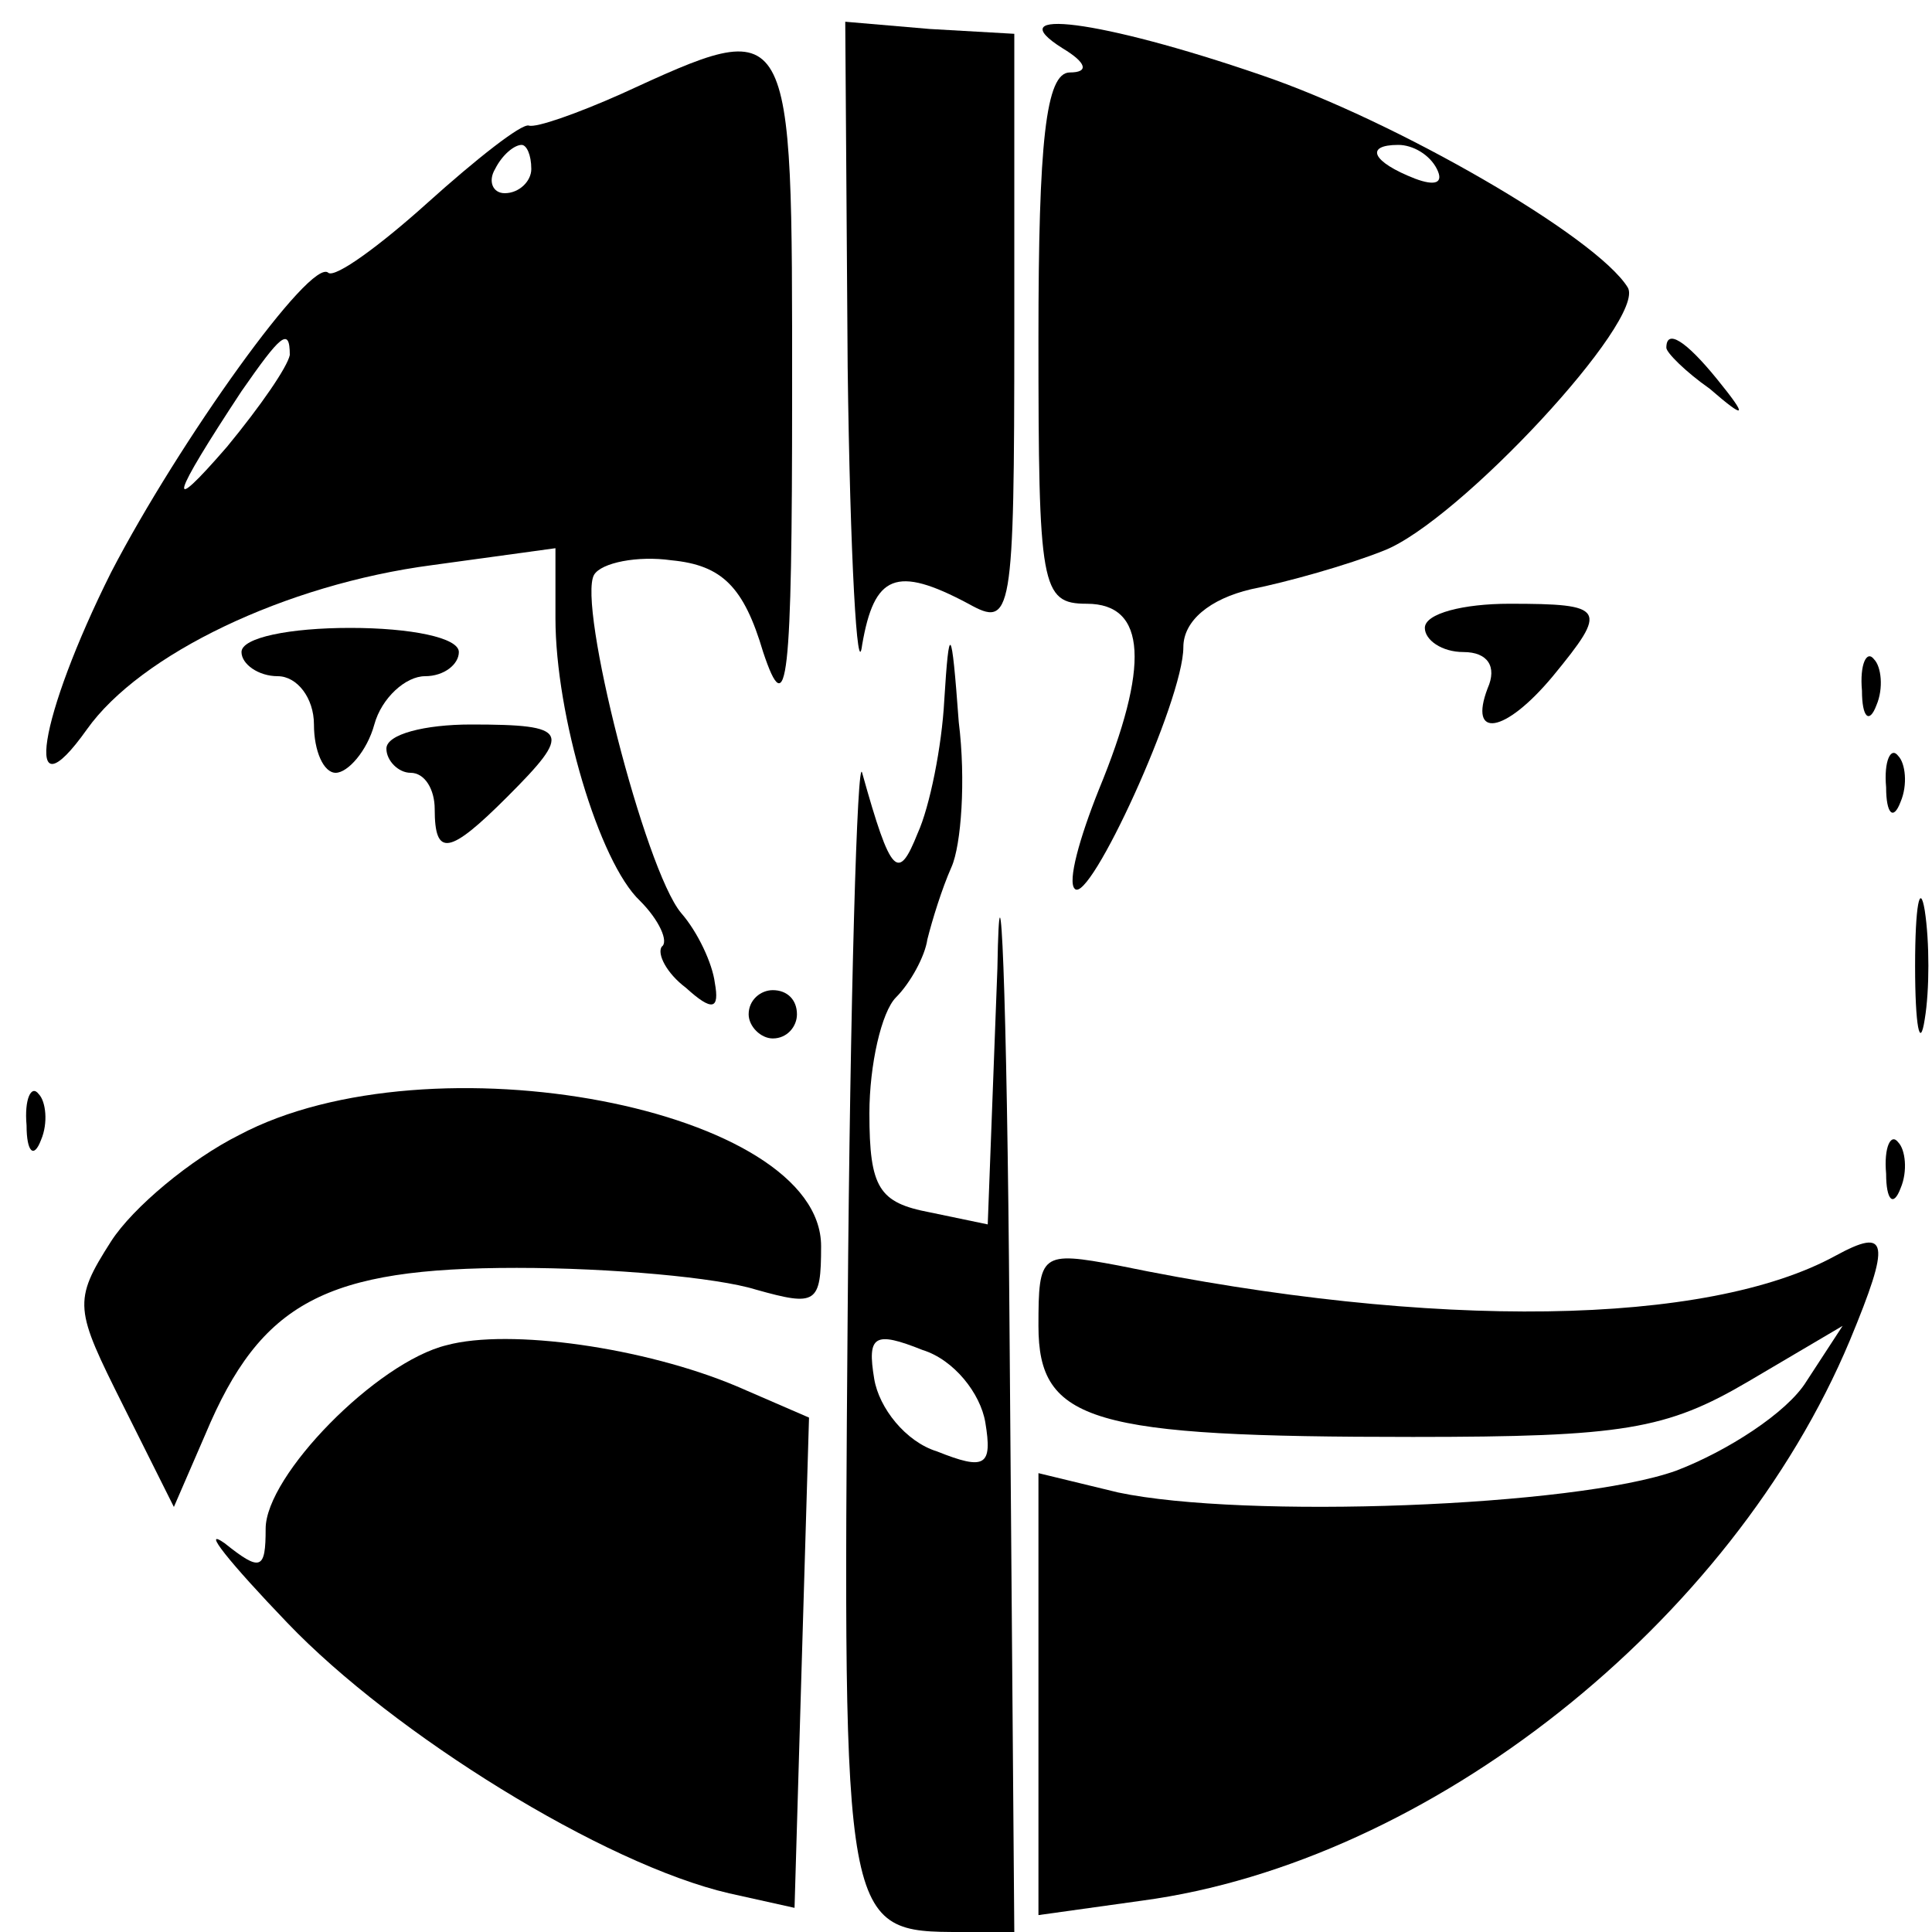 <?xml version="1.0" standalone="no"?>
<!DOCTYPE svg PUBLIC "-//W3C//DTD SVG 20010904//EN"
 "http://www.w3.org/TR/2001/REC-SVG-20010904/DTD/svg10.dtd">
<svg version="1.0" xmlns="http://www.w3.org/2000/svg"
 width="80pt" height="80pt" viewBox="0 0 80 80"
 preserveAspectRatio="xMidYMid meet">
<g transform="translate(0,80) scale(0.1,-0.1)"
fill="#000000" stroke="none">
<path d="M351 648 c1 -79 4 -131 6 -115 5 29 14 33 44 17 18 -10 19 -6 19 113
l0 123 -35 2 -35 3 1 -143z"/>
<path d="M440 780 c10 -6 11 -10 3 -10 -10 0 -13 -29 -13 -110 0 -103 1 -110
20 -110 25 0 26 -26 5 -77 -8 -20 -13 -38 -10 -41 6 -7 45 78 45 100 0 11 11
20 28 24 15 3 40 10 55 16 31 12 109 96 101 109 -13 21 -96 69 -152 88 -67 23
-109 28 -82 11z m155 -50 c3 -6 -1 -7 -9 -4 -18 7 -21 14 -7 14 6 0 13 -4 16
-10z"/>
<path d="M257 761 c-18 -8 -35 -14 -38 -13 -3 1 -22 -14 -42 -32 -20 -18 -38
-31 -41 -29 -7 7 -62 -70 -90 -124 -30 -60 -37 -103 -10 -65 22 31 82 60 143
68 l51 7 0 -29 c0 -40 18 -101 35 -117 8 -8 12 -17 9 -19 -2 -3 2 -11 10 -17
11 -10 14 -9 12 2 -1 8 -7 21 -14 29 -15 18 -43 128 -36 140 3 5 18 8 32 6 21
-2 30 -11 38 -38 10 -30 12 -13 12 107 0 158 1 157 -71 124z m-37 -31 c0 -5
-5 -10 -11 -10 -5 0 -7 5 -4 10 3 6 8 10 11 10 2 0 4 -4 4 -10z m-100 -77 c-1
-5 -12 -21 -26 -38 -26 -30 -23 -21 6 23 16 23 20 27 20 15z"/>
<path d="M690 656 c0 -2 8 -10 18 -17 15 -13 16 -12 3 4 -13 16 -21 21 -21 13z"/>
<path d="M590 540 c0 -5 7 -10 16 -10 10 0 14 -6 10 -15 -8 -21 7 -19 27 5 23
28 22 30 -18 30 -19 0 -35 -4 -35 -10z"/>
<path d="M100 530 c0 -5 7 -10 15 -10 8 0 15 -9 15 -20 0 -11 4 -20 9 -20 5 0
13 9 16 20 3 11 13 20 21 20 8 0 14 5 14 10 0 6 -20 10 -45 10 -25 0 -45 -4
-45 -10z"/>
<path d="M391 510 c-1 -19 -6 -44 -11 -55 -8 -20 -11 -18 -23 25 -2 8 -5 -93
-6 -224 -2 -255 -2 -256 47 -256 l22 0 -2 253 c-1 138 -4 204 -5 146 l-4 -106
-24 5 c-21 4 -25 10 -25 41 0 20 5 42 11 48 6 6 12 17 13 24 2 8 6 21 10 30 4
9 6 36 3 60 -3 41 -4 41 -6 9z m17 -299 c3 -18 0 -20 -20 -12 -13 4 -24 18
-26 30 -3 18 0 20 20 12 13 -4 24 -18 26 -30z"/>
<path d="M771 514 c0 -11 3 -14 6 -6 3 7 2 16 -1 19 -3 4 -6 -2 -5 -13z"/>
<path d="M160 490 c0 -5 5 -10 10 -10 6 0 10 -7 10 -15 0 -20 6 -19 30 5 27
27 26 30 -15 30 -19 0 -35 -4 -35 -10z"/>
<path d="M781 474 c0 -11 3 -14 6 -6 3 7 2 16 -1 19 -3 4 -6 -2 -5 -13z"/>
<path d="M793 400 c0 -25 2 -35 4 -22 2 12 2 32 0 45 -2 12 -4 2 -4 -23z"/>
<path d="M310 380 c0 -5 5 -10 10 -10 6 0 10 5 10 10 0 6 -4 10 -10 10 -5 0
-10 -4 -10 -10z"/>
<path d="M11 334 c0 -11 3 -14 6 -6 3 7 2 16 -1 19 -3 4 -6 -2 -5 -13z"/>
<path d="M99 330 c-20 -10 -44 -30 -53 -44 -16 -25 -15 -28 5 -68 l21 -42 13
30 c23 55 50 69 129 69 39 0 83 -4 99 -9 25 -7 27 -6 27 18 0 57 -162 88 -241
46z"/>
<path d="M781 314 c0 -11 3 -14 6 -6 3 7 2 16 -1 19 -3 4 -6 -2 -5 -13z"/>
<path d="M760 280 c-53 -29 -166 -31 -297 -4 -32 6 -33 5 -33 -25 0 -40 22
-46 155 -46 87 0 105 3 139 23 l39 23 -15 -23 c-8 -13 -33 -29 -54 -37 -42
-15 -179 -20 -231 -9 l-33 8 0 -92 0 -91 43 6 c119 16 244 115 293 232 17 41
16 47 -6 35z"/>
<path d="M185 243 c-29 -7 -75 -54 -75 -76 0 -17 -2 -18 -17 -6 -10 7 2 -8 26
-33 44 -46 131 -100 183 -112 l27 -6 3 102 3 101 -30 13 c-38 16 -94 24 -120
17z"/>
</g>
</svg>
